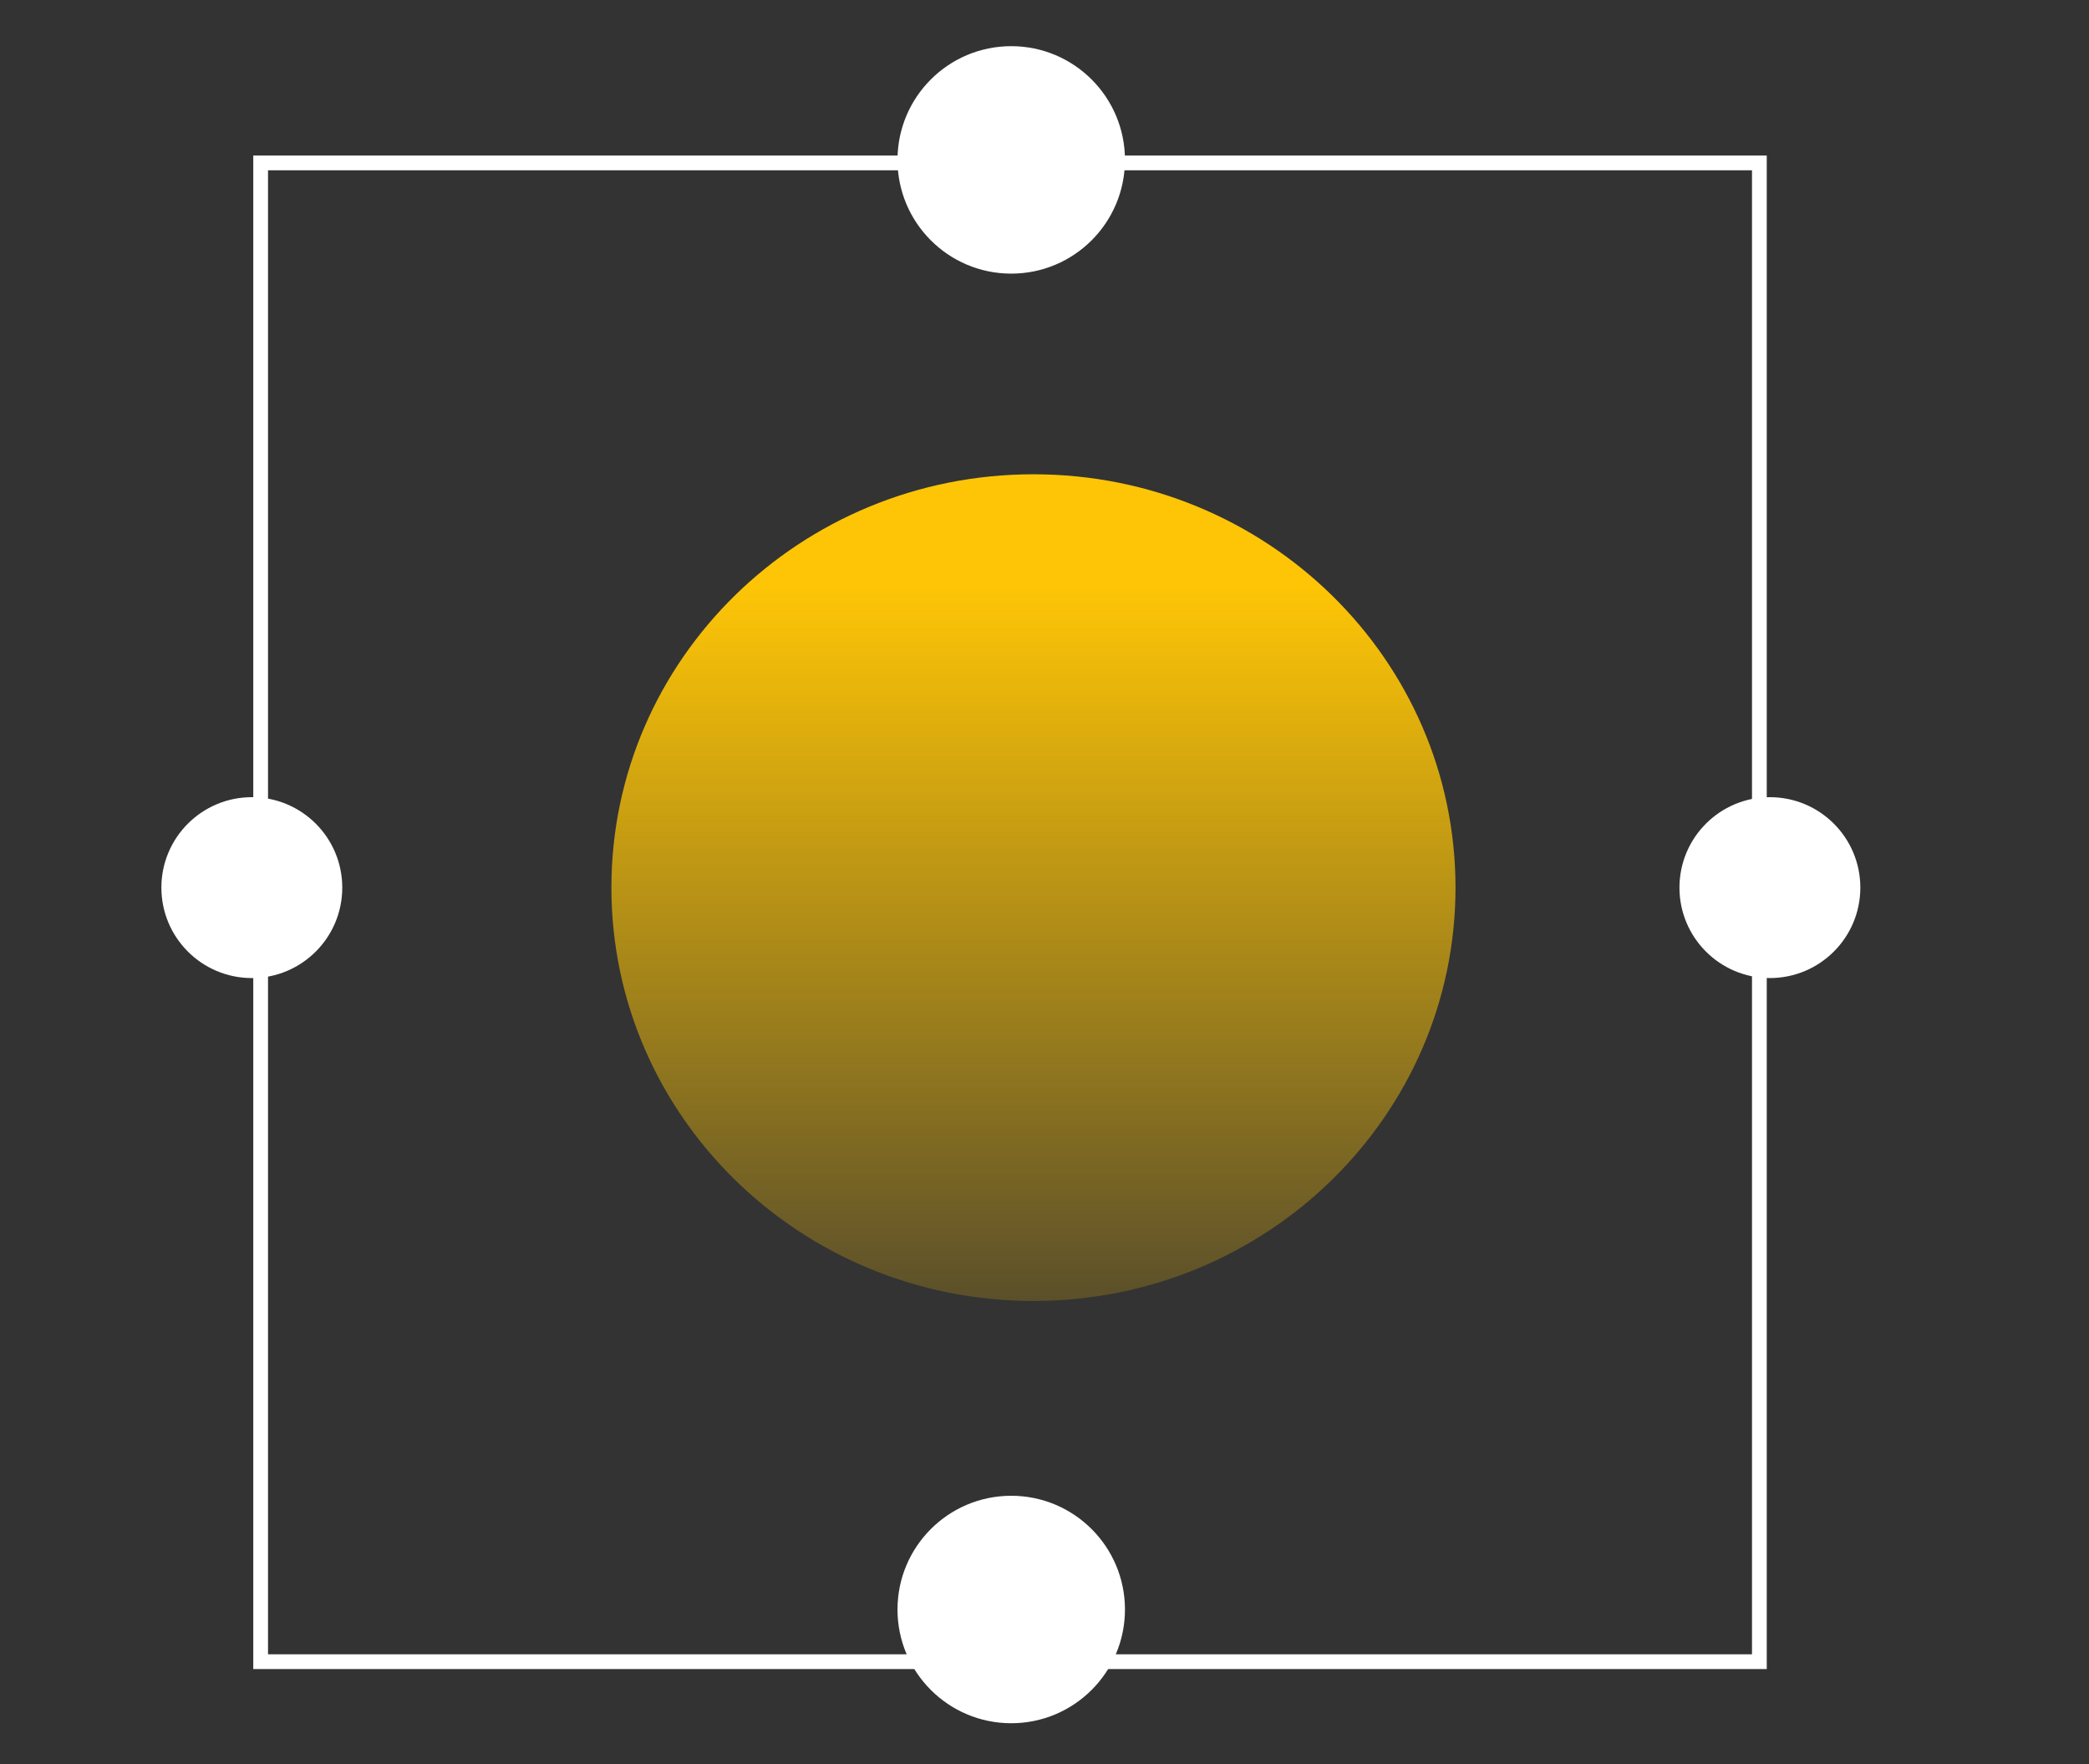 <svg width="283" height="239" viewBox="0 0 283 239" fill="none" xmlns="http://www.w3.org/2000/svg">
<rect x="0" y="0" width="283" height="239" fill="#333333" stroke="none"/>
<path d="M140.004 176.237C171.582 176.237 197.18 151.168 197.18 120.243C197.18 89.319 171.582 64.25 140.004 64.25C108.426 64.25 82.828 89.319 82.828 120.243C82.828 151.168 108.426 176.237 140.004 176.237Z" fill="url(#paint0_linear_7340_22214)"/>
<path d="M238.345 22.069H35.31V225.103H238.345V22.069Z" stroke="white" stroke-width="2" stroke-miterlimit="10"/>
<circle cx="34.115" cy="120.244" r="11.252" fill="white"/>
<circle cx="34.115" cy="120.244" r="11.252" fill="white"/>
<circle cx="34.115" cy="120.244" r="11.252" fill="white"/>
<circle cx="34.115" cy="120.244" r="11.252" stroke="white" stroke-width="2"/>
<circle cx="239.77" cy="120.244" r="11.252" fill="white"/>
<circle cx="239.77" cy="120.244" r="11.252" fill="white"/>
<circle cx="239.77" cy="120.244" r="11.252" fill="white"/>
<circle cx="239.77" cy="120.244" r="11.252" stroke="white" stroke-width="2"/>
<circle cx="136.993" cy="218.036" r="14.407" fill="white"/>
<circle cx="136.993" cy="218.036" r="14.407" fill="white"/>
<circle cx="136.993" cy="218.036" r="14.407" fill="white"/>
<circle cx="136.993" cy="218.036" r="14.407" stroke="white" stroke-width="2"/>
<circle cx="136.993" cy="21.661" r="14.407" fill="white"/>
<circle cx="136.993" cy="21.661" r="14.407" fill="white"/>
<circle cx="136.993" cy="21.661" r="14.407" fill="white"/>
<circle cx="136.993" cy="21.661" r="14.407" stroke="white" stroke-width="2"/>
<defs>
<linearGradient id="paint0_linear_7340_22214" x1="139.466" y1="79.603" x2="139.466" y2="175.56" gradientUnits="userSpaceOnUse">
<stop stop-color="#FEC506"/>
<stop offset="1" stop-color="#FEC506" stop-opacity="0.2"/>
</linearGradient>
</defs>
</svg>
